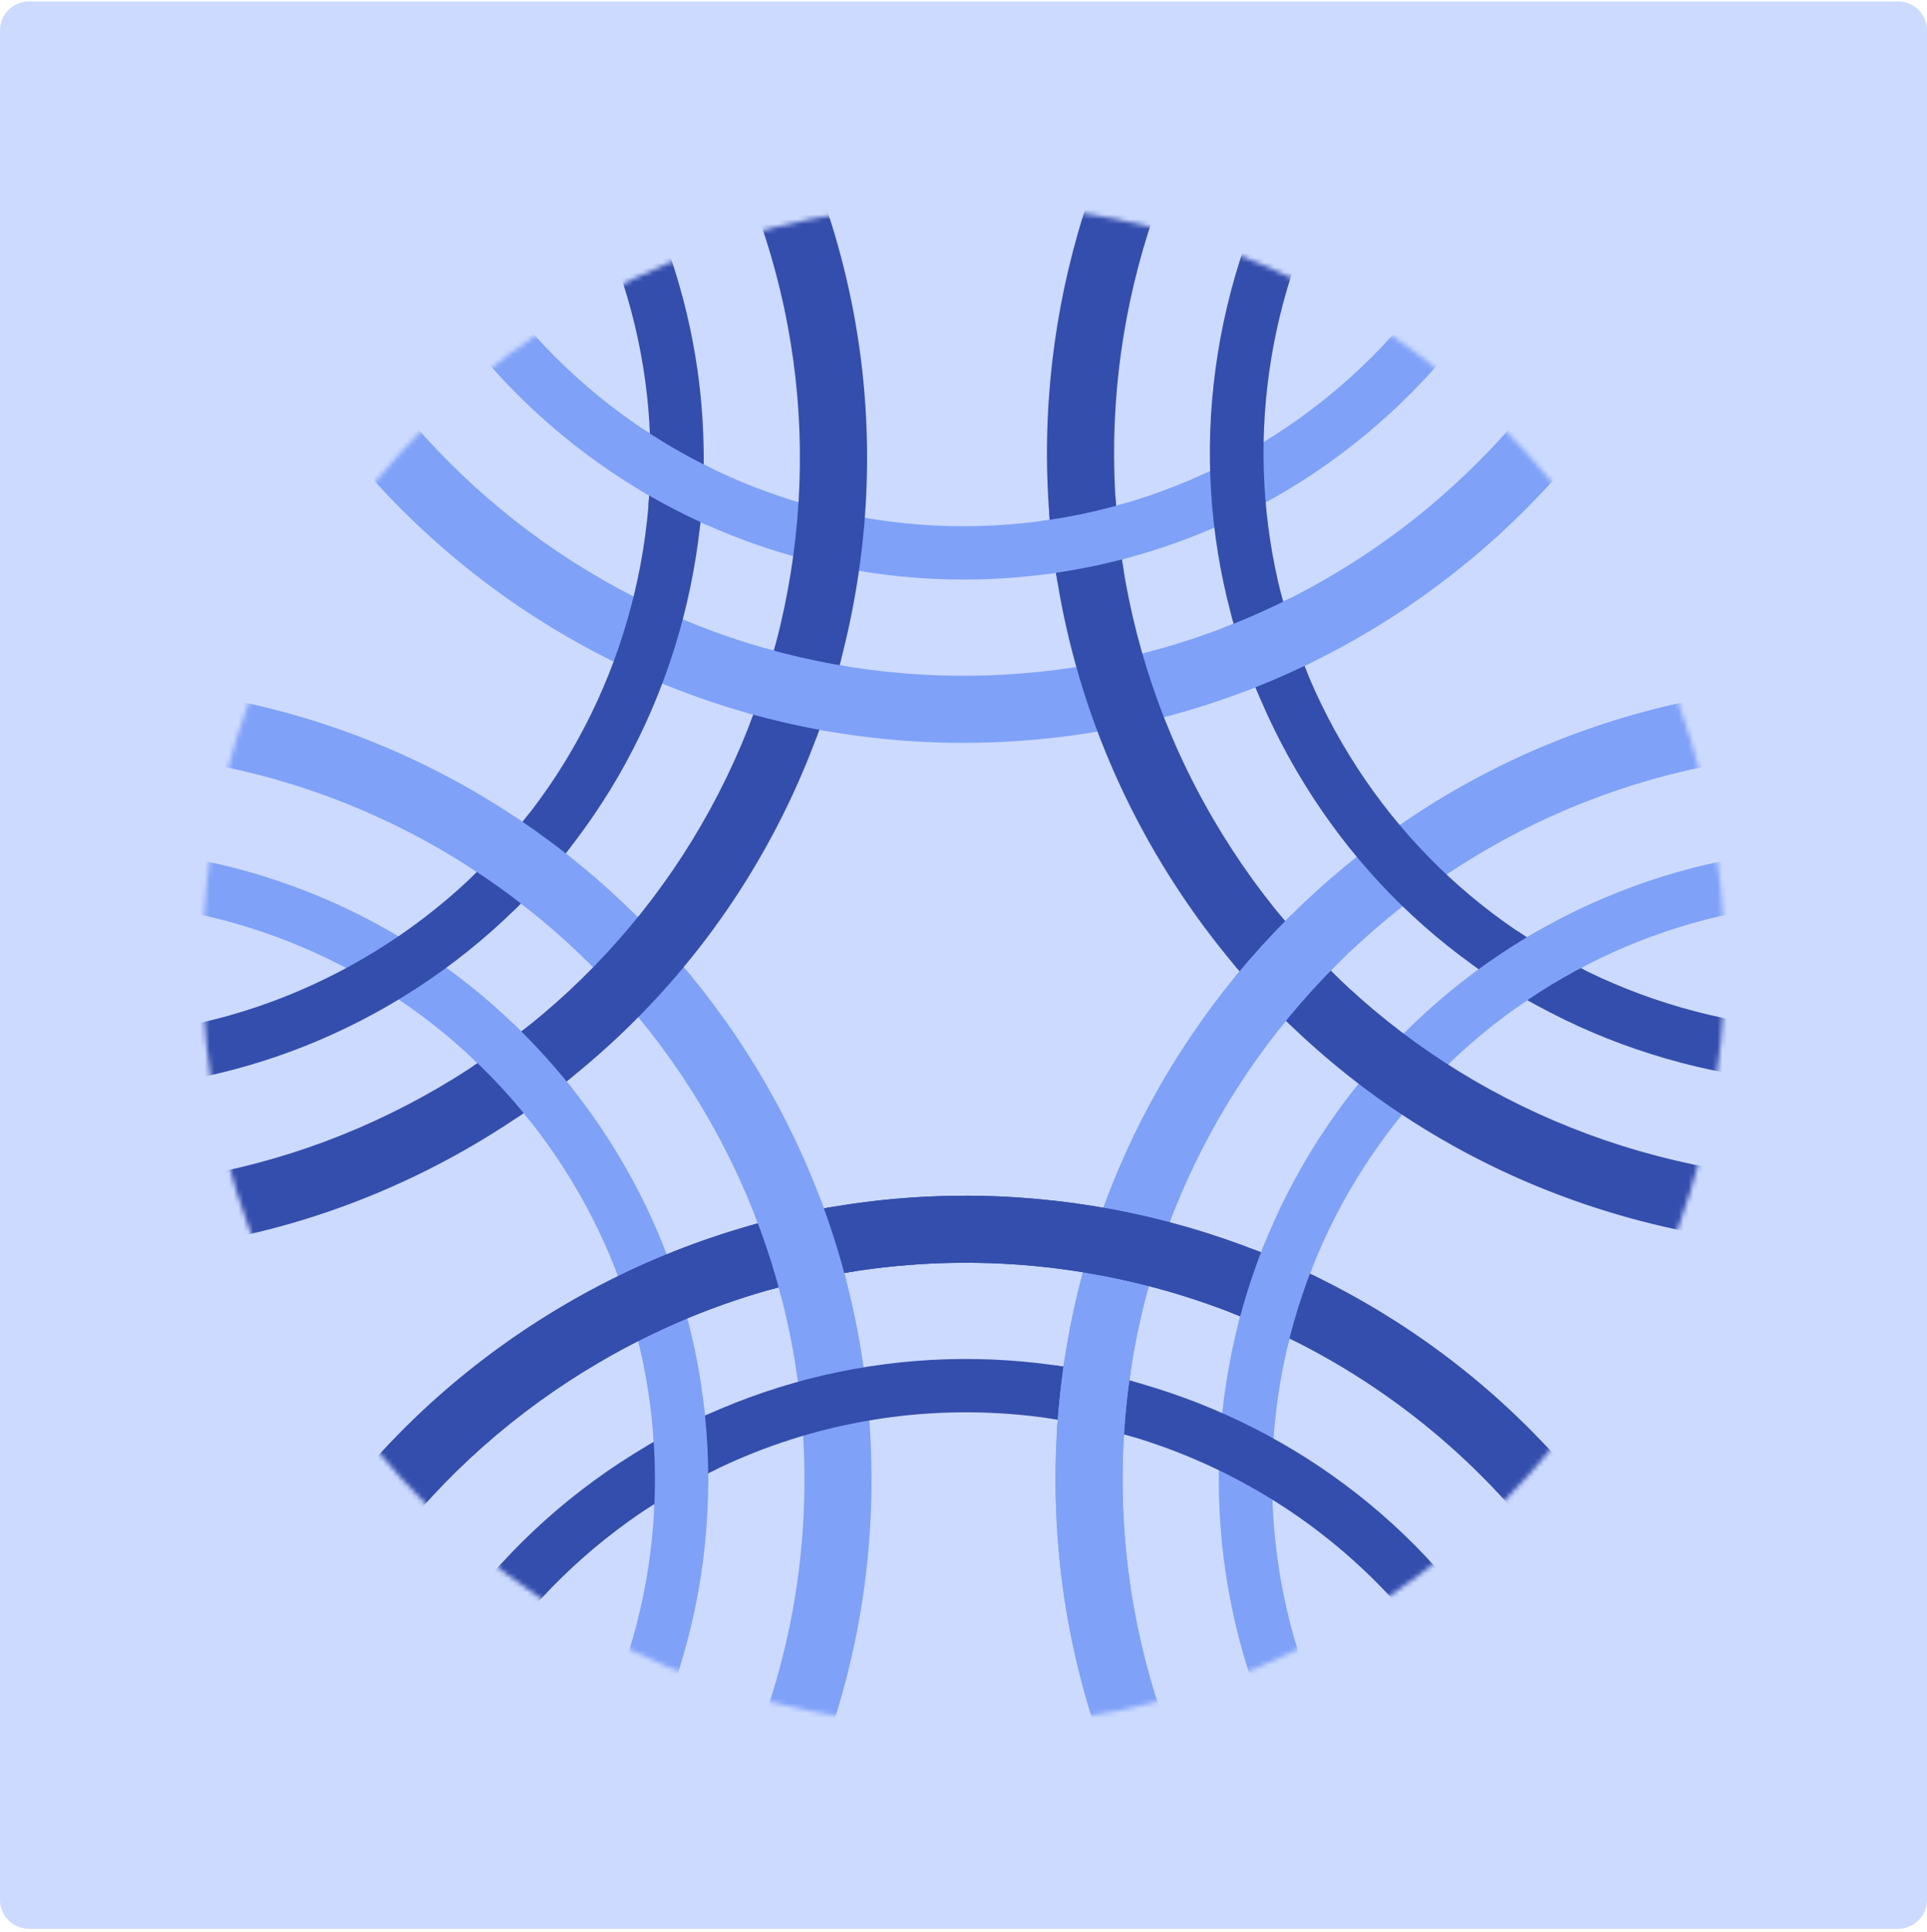 <svg width="400" height="401" viewBox="0 0 400 401" fill="none" xmlns="http://www.w3.org/2000/svg">
<g clip-path="url(#clip0_3807_44442)">
<g clip-path="url(#clip1_3807_44442)">
<path d="M0 6.296C0 2.982 2.686 0.296 6 0.296H394C397.314 0.296 400 2.982 400 6.296V394.296C400 397.61 397.314 400.296 394 400.296H6C2.686 400.296 0 397.61 0 394.296V6.296Z" fill="#CCDAFF"/>
<mask id="mask0_3807_44442" style="mask-type:luminance" maskUnits="userSpaceOnUse" x="41" y="42" width="318" height="317">
<path d="M200 358.296C287.262 358.296 358.001 287.557 358.001 200.296C358.001 113.035 287.262 42.296 200 42.296C112.739 42.296 41.999 113.035 41.999 200.296C41.999 287.557 112.739 358.296 200 358.296Z" fill="white"/>
</mask>
<g mask="url(#mask0_3807_44442)">
<path d="M200.009 120.276C127.74 120.276 68.936 61.481 68.936 -10.795C68.936 -83.072 127.732 -141.858 200.009 -141.858C272.285 -141.858 331.081 -83.063 331.081 -10.787C331.081 61.489 272.285 120.284 200.009 120.284V120.276ZM200.009 -130.8C133.836 -130.8 80.003 -76.968 80.003 -10.795C80.003 55.377 133.836 109.21 200.009 109.21C266.182 109.21 320.015 55.377 320.015 -10.795C320.015 -76.968 266.173 -130.8 200.009 -130.8Z" fill="#7FA1F8"/>
<path d="M200.008 154.174C109.046 154.174 35.046 80.174 35.046 -10.787C35.046 -101.749 109.046 -175.757 200.008 -175.757C290.97 -175.757 364.97 -101.757 364.97 -10.796C364.97 80.166 290.97 154.165 200.008 154.165V154.174ZM200.008 -161.835C116.724 -161.835 48.968 -94.08 48.968 -10.796C48.968 72.488 116.724 140.243 200.008 140.243C283.293 140.243 351.048 72.488 351.048 -10.796C351.048 -94.08 283.285 -161.835 200.008 -161.835Z" fill="#7FA1F8"/>
<path d="M15.945 472.031C-75.017 472.031 -149.018 398.031 -149.018 307.07C-149.018 216.108 -75.017 142.108 15.945 142.108C106.907 142.108 180.907 216.108 180.907 307.07C180.907 398.031 106.907 472.031 15.945 472.031ZM15.945 156.031C-67.34 156.031 -135.095 223.785 -135.095 307.07C-135.095 390.354 -67.34 458.108 15.945 458.108C99.229 458.108 166.985 390.354 166.985 307.07C166.985 223.785 99.229 156.031 15.945 156.031Z" fill="#7FA1F8"/>
<path d="M15.945 438.141C-56.323 438.141 -115.127 379.346 -115.127 307.069C-115.127 234.793 -56.331 175.998 15.945 175.998C88.222 175.998 147.017 234.793 147.017 307.069C147.017 379.346 88.222 438.141 15.945 438.141ZM15.945 187.064C-50.228 187.064 -104.061 240.897 -104.061 307.069C-104.061 373.242 -50.228 427.074 15.945 427.074C82.118 427.074 135.951 373.242 135.951 307.069C135.951 240.897 82.118 187.064 15.945 187.064Z" fill="#7FA1F8"/>
<path d="M384.067 472.031C293.105 472.031 219.104 398.031 219.104 307.07C219.104 216.108 293.105 142.108 384.067 142.108C475.029 142.108 549.029 216.108 549.029 307.07C549.029 398.031 475.029 472.031 384.067 472.031ZM384.067 156.031C300.782 156.031 233.027 223.785 233.027 307.07C233.027 390.354 300.782 458.108 384.067 458.108C467.351 458.108 535.107 390.354 535.107 307.07C535.107 223.785 467.351 156.031 384.067 156.031Z" fill="#7FA1F8"/>
<path d="M384.064 438.141C311.796 438.141 252.992 379.346 252.992 307.069C252.992 234.793 311.788 175.998 384.064 175.998C456.341 175.998 515.137 234.793 515.137 307.069C515.137 379.346 456.341 438.141 384.064 438.141ZM384.064 187.064C317.891 187.064 264.058 240.897 264.058 307.069C264.058 373.242 317.891 427.074 384.064 427.074C450.237 427.074 504.07 373.242 504.07 307.069C504.07 240.897 450.237 187.064 384.064 187.064Z" fill="#7FA1F8"/>
<path d="M384.067 472.031C293.105 472.031 219.104 398.031 219.104 307.07C219.104 216.108 293.105 142.108 384.067 142.108C475.029 142.108 549.029 216.108 549.029 307.07C549.029 398.031 475.029 472.031 384.067 472.031ZM384.067 156.031C300.782 156.031 233.027 223.785 233.027 307.07C233.027 390.354 300.782 458.108 384.067 458.108C467.351 458.108 535.107 390.354 535.107 307.07C535.107 223.785 467.351 156.031 384.067 156.031Z" fill="#7FA1F8"/>
<path d="M382.475 224.918C371.317 224.918 360.084 223.478 349.001 220.572C315.136 211.687 286.758 190.146 269.097 159.92C251.436 129.694 246.598 94.397 255.483 60.532C264.368 26.667 285.909 -1.711 316.135 -19.372C346.362 -37.033 381.659 -41.87 415.524 -32.986C449.389 -24.101 477.767 -2.56 495.428 27.666C513.089 57.892 517.927 93.189 509.043 127.054C500.158 160.919 478.616 189.297 448.39 206.958C428.056 218.84 405.424 224.918 382.475 224.918ZM382.059 -26.266C361.05 -26.266 340.333 -20.704 321.714 -9.821C264.584 23.561 245.266 97.203 278.648 154.341C294.819 182.019 320.807 201.737 351.807 209.872C382.808 218.007 415.133 213.577 442.803 197.407C470.481 181.236 490.199 155.249 498.334 124.248C506.47 93.239 502.04 60.923 485.869 33.254C469.698 5.575 443.71 -14.142 412.71 -22.278C402.568 -24.942 392.276 -26.258 382.059 -26.258V-26.266Z" fill="#344EAD"/>
<path d="M382.532 258.825C368.485 258.825 354.346 257.018 340.399 253.354C297.774 242.172 262.06 215.06 239.827 177.023C193.93 98.485 220.493 -2.743 299.023 -48.632C377.561 -94.529 478.79 -67.966 524.679 10.563C546.911 48.608 552.998 93.031 541.815 135.656C530.633 178.272 503.521 213.994 465.484 236.226C439.895 251.181 411.41 258.833 382.532 258.833V258.825ZM382.008 -57.308C355.57 -57.308 329.49 -50.305 306.059 -36.608C234.157 5.409 209.843 98.094 251.86 170.004C272.219 204.834 304.918 229.657 343.937 239.89C382.965 250.132 423.633 244.553 458.473 224.202C493.304 203.844 518.126 171.144 528.359 132.125C538.593 93.106 533.022 52.43 512.672 17.591C492.313 -17.24 459.613 -42.062 420.594 -52.295C407.829 -55.643 394.872 -57.3 382.016 -57.3L382.008 -57.308Z" fill="#344EAD"/>
<path d="M15.228 260.291C1.181 260.291 -12.958 258.484 -26.906 254.82C-69.53 243.638 -105.244 216.534 -127.477 178.489C-149.709 140.444 -155.796 96.021 -144.613 53.396C-133.43 10.772 -106.327 -24.942 -68.281 -47.174C-30.236 -69.406 14.187 -75.493 56.812 -64.311C99.437 -53.128 135.151 -26.024 157.383 12.021C179.616 50.066 185.703 94.489 174.52 137.113C163.337 179.73 136.225 215.452 98.188 237.684C72.6 252.639 44.114 260.291 15.236 260.291H15.228ZM14.695 -55.85C-11.751 -55.85 -37.822 -48.848 -61.262 -35.15C-96.093 -14.791 -120.915 17.908 -131.149 56.927C-141.382 95.946 -135.812 136.622 -115.461 171.461C-95.102 206.292 -62.403 231.114 -23.383 241.348C15.644 251.581 56.312 246.011 91.152 225.66C125.983 205.301 150.805 172.602 161.039 133.583C171.272 94.564 165.702 53.888 145.351 19.049C124.992 -15.782 92.293 -40.604 53.273 -50.838C40.5 -54.185 27.552 -55.842 14.695 -55.842V-55.85Z" fill="#344EAD"/>
<path d="M15.171 226.301C-29.927 226.301 -73.868 203.053 -98.215 161.386C-115.876 131.16 -120.714 95.863 -111.829 61.998C-102.945 28.133 -81.403 -0.245 -51.177 -17.906C-20.951 -35.567 14.347 -40.405 48.212 -31.52C82.077 -22.635 110.455 -1.094 128.116 29.132C145.777 59.358 150.615 94.655 141.73 128.52C132.845 162.385 111.304 190.763 81.078 208.424C60.344 220.539 37.612 226.301 15.171 226.301ZM14.755 -24.8C-6.254 -24.8 -26.971 -19.238 -45.59 -8.355C-73.268 7.816 -92.986 33.803 -101.121 64.804C-109.257 95.813 -104.827 128.129 -88.656 155.799C-55.274 212.928 18.368 232.246 75.507 198.864C103.185 182.694 122.903 156.706 131.038 125.706C139.174 94.697 134.744 62.381 118.573 34.711C102.403 7.033 76.415 -12.685 45.414 -20.82C35.272 -23.485 24.98 -24.8 14.763 -24.8H14.755Z" fill="#344EAD"/>
<path d="M200.96 578.114C186.912 578.114 172.773 576.307 158.826 572.643C116.201 561.461 80.487 534.349 58.255 496.312C36.022 458.267 29.935 413.844 41.118 371.228C52.301 328.603 79.413 292.89 117.45 270.657C195.98 224.76 297.217 251.323 343.106 329.852C365.339 367.897 371.426 412.32 360.243 454.945C349.06 497.57 321.956 533.283 283.911 555.515C258.315 570.47 229.837 578.122 200.96 578.122V578.114ZM200.435 262.072C174.572 262.072 148.376 268.709 124.486 282.673C89.655 303.032 64.833 335.731 54.599 374.75C44.366 413.777 49.936 454.445 70.287 489.284C90.646 524.115 123.345 548.937 162.365 559.171C201.384 569.404 242.061 563.834 276.9 543.483C311.731 523.124 336.553 490.425 346.787 451.406C357.02 412.387 351.45 371.711 331.099 336.872C303.046 288.86 252.403 262.072 200.443 262.072H200.435Z" fill="#344EAD"/>
<path d="M200.9 544.208C189.734 544.208 178.509 542.767 167.426 539.861C133.561 530.977 105.183 509.435 87.522 479.209C51.059 416.809 72.159 336.381 134.56 299.918C196.953 263.455 277.39 284.555 313.853 346.956C331.514 377.182 336.352 412.479 327.467 446.344C318.583 480.208 297.041 508.586 266.815 526.247C246.481 538.129 223.849 544.208 200.9 544.208ZM200.484 293.106C179.933 293.106 159.125 298.377 140.139 309.477C112.461 325.647 92.743 351.635 84.608 382.636C76.473 413.644 80.903 445.961 97.073 473.63C113.244 501.308 139.232 521.026 170.232 529.161C201.241 537.297 233.558 532.867 261.228 516.696C288.906 500.526 308.624 474.538 316.759 443.537C324.894 412.529 320.465 380.213 304.294 352.543C282.003 314.398 241.768 293.106 200.484 293.106Z" fill="#344EAD"/>
<path d="M200.96 578.114C186.912 578.114 172.773 576.307 158.826 572.643C116.201 561.461 80.487 534.349 58.255 496.312C36.022 458.267 29.935 413.844 41.118 371.228C52.301 328.603 79.413 292.89 117.45 270.657C195.98 224.76 297.217 251.323 343.106 329.852C365.339 367.897 371.426 412.32 360.243 454.945C349.06 497.57 321.956 533.283 283.911 555.515C258.315 570.47 229.837 578.122 200.96 578.122V578.114ZM200.435 262.072C174.572 262.072 148.376 268.709 124.486 282.673C89.655 303.032 64.833 335.731 54.599 374.75C44.366 413.777 49.936 454.445 70.287 489.284C90.646 524.115 123.345 548.937 162.365 559.171C201.384 569.404 242.061 563.834 276.9 543.483C311.731 523.124 336.553 490.425 346.787 451.406C357.02 412.387 351.45 371.711 331.099 336.872C303.046 288.86 252.403 262.072 200.443 262.072H200.435Z" fill="#344EAD"/>
<mask id="mask1_3807_44442" style="mask-type:luminance" maskUnits="userSpaceOnUse" x="155" y="248" width="23" height="22">
<path d="M172.996 250.09L170.64 248.741C166.176 249.557 161.505 250.623 156.751 251.914L155.335 254.695C156.909 258.875 158.333 263.263 159.565 267.743L162.146 269.217C166.485 268.051 171.006 267.068 175.586 266.294L177.268 263.671C175.985 258.916 174.553 254.353 173.004 250.098L172.996 250.09Z" fill="white"/>
</mask>
<g mask="url(#mask1_3807_44442)">
<path d="M15.228 260.29C1.181 260.29 -12.958 258.483 -26.906 254.819C-69.53 243.637 -105.244 216.533 -127.477 178.488C-149.709 140.443 -155.796 96.02 -144.613 53.395C-133.43 10.771 -106.327 -24.943 -68.281 -47.175C-30.236 -69.407 14.187 -75.494 56.812 -64.311C99.437 -53.129 135.151 -26.025 157.383 12.02C179.616 50.065 185.703 94.488 174.52 137.113C163.337 179.729 136.225 215.451 98.188 237.683C72.6 252.638 44.114 260.29 15.236 260.29H15.228ZM14.695 -55.852C-11.751 -55.852 -37.822 -48.849 -61.262 -35.151C-96.093 -14.792 -120.915 17.907 -131.149 56.926C-141.382 95.945 -135.812 136.621 -115.461 171.46C-95.102 206.291 -62.403 231.113 -23.383 241.347C15.644 251.58 56.312 246.01 91.152 225.659C125.983 205.3 150.805 172.601 161.039 133.582C171.272 94.563 165.702 53.887 145.351 19.048C124.992 -15.783 92.293 -40.605 53.273 -50.839C40.5 -54.186 27.552 -55.843 14.695 -55.843V-55.852Z" fill="#344EAD"/>
<path d="M200.959 578.114C186.911 578.114 172.772 576.307 158.825 572.643C116.2 561.461 80.486 534.349 58.254 496.312C36.021 458.267 29.934 413.844 41.117 371.228C52.3 328.603 79.412 292.89 117.449 270.657C195.979 224.76 297.216 251.323 343.105 329.852C365.338 367.897 371.425 412.32 360.242 454.945C349.059 497.57 321.955 533.283 283.91 555.515C258.314 570.47 229.836 578.122 200.959 578.122V578.114ZM200.434 262.072C174.571 262.072 148.375 268.709 124.485 282.673C89.654 303.032 64.832 335.731 54.598 374.75C44.365 413.777 49.935 454.445 70.286 489.284C90.645 524.115 123.344 548.937 162.364 559.171C201.383 569.404 242.06 563.834 276.899 543.483C311.73 523.124 336.552 490.425 346.786 451.406C357.02 412.387 351.449 371.711 331.098 336.872C303.045 288.86 252.402 262.072 200.442 262.072H200.434Z" fill="#344EAD"/>
<path d="M200.901 544.208C189.735 544.208 178.51 542.767 167.427 539.861C133.562 530.977 105.184 509.435 87.523 479.209C51.06 416.809 72.16 336.381 134.561 299.918C196.954 263.455 277.391 284.555 313.854 346.956C331.515 377.182 336.353 412.479 327.468 446.344C318.584 480.208 297.042 508.586 266.816 526.247C246.482 538.129 223.85 544.208 200.901 544.208ZM200.485 293.106C179.934 293.106 159.125 298.377 140.14 309.477C112.462 325.647 92.744 351.635 84.609 382.636C76.474 413.644 80.903 445.961 97.074 473.63C113.245 501.308 139.233 521.026 170.233 529.161C201.242 537.297 233.559 532.867 261.229 516.696C288.907 500.526 308.625 474.538 316.76 443.537C324.895 412.529 320.466 380.213 304.295 352.543C282.004 314.398 241.769 293.106 200.485 293.106Z" fill="#344EAD"/>
<path d="M200.959 578.114C186.911 578.114 172.772 576.307 158.825 572.643C116.2 561.461 80.486 534.349 58.254 496.312C36.021 458.267 29.934 413.844 41.117 371.228C52.3 328.603 79.412 292.89 117.449 270.657C195.979 224.76 297.216 251.323 343.105 329.852C365.338 367.897 371.425 412.32 360.242 454.945C349.059 497.57 321.955 533.283 283.91 555.515C258.314 570.47 229.836 578.122 200.959 578.122V578.114ZM200.434 262.072C174.571 262.072 148.375 268.709 124.485 282.673C89.654 303.032 64.832 335.731 54.598 374.75C44.365 413.777 49.935 454.445 70.286 489.284C90.645 524.115 123.344 548.937 162.364 559.171C201.383 569.404 242.06 563.834 276.899 543.483C311.73 523.124 336.552 490.425 346.786 451.406C357.02 412.387 351.449 371.711 331.098 336.872C303.045 288.86 252.402 262.072 200.442 262.072H200.434Z" fill="#344EAD"/>
<path d="M15.945 472.033C-75.017 472.033 -149.018 398.033 -149.018 307.072C-149.018 216.11 -75.017 142.11 15.945 142.11C106.907 142.11 180.907 216.11 180.907 307.072C180.907 398.033 106.907 472.033 15.945 472.033ZM15.945 156.033C-67.34 156.033 -135.095 223.787 -135.095 307.072C-135.095 390.356 -67.34 458.11 15.945 458.11C99.229 458.11 166.985 390.356 166.985 307.072C166.985 223.787 99.229 156.033 15.945 156.033Z" fill="#7FA1F8"/>
</g>
<mask id="mask2_3807_44442" style="mask-type:luminance" maskUnits="userSpaceOnUse" x="217" y="281" width="20" height="19">
<path d="M235.006 284.479C230.485 283.272 225.814 282.289 221.117 281.557L218.702 283.339C218.195 286.861 217.811 290.508 217.512 294.48L219.277 296.72C223.74 297.436 228.278 298.443 232.766 299.717L235.439 297.819C235.656 294.238 236.031 290.533 236.538 286.811L234.99 284.488L235.006 284.479Z" fill="white"/>
</mask>
<g mask="url(#mask2_3807_44442)">
<path d="M200.959 578.113C186.911 578.113 172.772 576.306 158.825 572.642C116.2 561.46 80.486 534.348 58.254 496.311C36.021 458.266 29.934 413.843 41.117 371.227C52.3 328.602 79.412 292.889 117.449 270.656C195.979 224.759 297.216 251.322 343.105 329.851C365.338 367.896 371.425 412.319 360.242 454.944C349.059 497.569 321.955 533.282 283.91 555.514C258.314 570.469 229.836 578.121 200.959 578.121V578.113ZM200.434 262.072C174.571 262.072 148.375 268.708 124.485 282.672C89.654 303.031 64.832 335.73 54.598 374.749C44.365 413.777 49.935 454.444 70.286 489.283C90.645 524.114 123.344 548.936 162.364 559.17C201.383 569.403 242.06 563.833 276.899 543.482C311.73 523.123 336.552 490.424 346.786 451.405C357.02 412.386 351.449 371.71 331.098 336.871C303.045 288.859 252.402 262.072 200.442 262.072H200.434Z" fill="#344EAD"/>
<path d="M200.901 544.207C189.735 544.207 178.51 542.766 167.427 539.86C133.562 530.976 105.184 509.434 87.523 479.208C51.06 416.808 72.16 336.38 134.561 299.917C196.954 263.454 277.391 284.554 313.854 346.955C331.515 377.181 336.353 412.478 327.468 446.343C318.584 480.207 297.042 508.585 266.816 526.246C246.482 538.128 223.85 544.207 200.901 544.207ZM200.485 293.105C179.934 293.105 159.125 298.376 140.14 309.476C112.462 325.646 92.744 351.634 84.609 382.635C76.474 413.643 80.903 445.96 97.074 473.629C113.245 501.307 139.233 521.025 170.233 529.16C201.242 537.296 233.559 532.866 261.229 516.695C288.907 500.525 308.625 474.537 316.76 443.536C324.895 412.528 320.466 380.212 304.295 352.542C282.004 314.397 241.769 293.105 200.485 293.105Z" fill="#344EAD"/>
<path d="M200.959 578.113C186.911 578.113 172.772 576.306 158.825 572.642C116.2 561.46 80.486 534.348 58.254 496.311C36.021 458.266 29.934 413.843 41.117 371.227C52.3 328.602 79.412 292.889 117.449 270.656C195.979 224.759 297.216 251.322 343.105 329.851C365.338 367.896 371.425 412.319 360.242 454.944C349.059 497.569 321.955 533.282 283.91 555.514C258.314 570.469 229.836 578.121 200.959 578.121V578.113ZM200.434 262.072C174.571 262.072 148.375 268.708 124.485 282.672C89.654 303.031 64.832 335.73 54.598 374.749C44.365 413.777 49.935 454.444 70.286 489.283C90.645 524.114 123.344 548.936 162.364 559.17C201.383 569.403 242.06 563.833 276.899 543.482C311.73 523.123 336.552 490.424 346.786 451.405C357.02 412.386 351.449 371.71 331.098 336.871C303.045 288.859 252.402 262.072 200.442 262.072H200.434Z" fill="#344EAD"/>
<path d="M384.067 472.032C293.105 472.032 219.104 398.032 219.104 307.071C219.104 216.109 293.105 142.109 384.067 142.109C475.029 142.109 549.029 216.109 549.029 307.071C549.029 398.032 475.029 472.032 384.067 472.032ZM384.067 156.032C300.782 156.032 233.027 223.786 233.027 307.071C233.027 390.355 300.782 458.109 384.067 458.109C467.351 458.109 535.107 390.355 535.107 307.071C535.107 223.786 467.351 156.032 384.067 156.032Z" fill="#7FA1F8"/>
<path d="M384.067 472.032C293.105 472.032 219.104 398.032 219.104 307.071C219.104 216.109 293.105 142.109 384.067 142.109C475.029 142.109 549.029 216.109 549.029 307.071C549.029 398.032 475.029 472.032 384.067 472.032ZM384.067 156.032C300.782 156.032 233.027 223.786 233.027 307.071C233.027 390.355 300.782 458.109 384.067 458.109C467.351 458.109 535.107 390.355 535.107 307.071C535.107 223.786 467.351 156.032 384.067 156.032Z" fill="#7FA1F8"/>
</g>
<mask id="mask3_3807_44442" style="mask-type:luminance" maskUnits="userSpaceOnUse" x="255" y="258" width="19" height="22">
<path d="M272.844 262.464C269.788 261.006 266.424 259.549 262.56 258.009L259.813 259.208C258.089 263.654 256.615 268.176 255.416 272.639L256.665 275.137C259.962 276.469 263.36 277.993 266.749 279.675L269.721 278.301C270.821 273.913 272.228 269.483 273.901 265.12L272.844 262.464Z" fill="white"/>
</mask>
<g mask="url(#mask3_3807_44442)">
<path d="M382.533 258.824C368.486 258.824 354.347 257.017 340.399 253.353C297.775 242.171 262.061 215.059 239.828 177.022C193.931 98.484 220.494 -2.744 299.024 -48.633C377.562 -94.53 478.791 -67.967 524.68 10.562C546.912 48.607 552.999 93.03 541.816 135.655C530.634 178.271 503.522 213.993 465.485 236.225C439.896 251.18 411.41 258.832 382.533 258.832V258.824ZM382.009 -57.309C355.571 -57.309 329.491 -50.306 306.06 -36.609C234.158 5.408 209.844 98.093 251.861 170.003C272.22 204.833 304.919 229.656 343.938 239.889C382.966 250.131 423.634 244.552 458.474 224.202C493.305 203.843 518.127 171.143 528.36 132.124C538.594 93.105 533.023 52.429 512.673 17.59C492.314 -17.241 459.614 -42.063 420.595 -52.296C407.83 -55.644 394.873 -57.301 382.017 -57.301L382.009 -57.309Z" fill="#344EAD"/>
<path d="M200.96 578.114C186.912 578.114 172.773 576.307 158.826 572.643C116.201 561.461 80.487 534.349 58.255 496.312C36.022 458.267 29.935 413.844 41.118 371.228C52.301 328.603 79.413 292.89 117.45 270.657C195.98 224.76 297.217 251.323 343.106 329.852C365.339 367.897 371.426 412.32 360.243 454.945C349.06 497.57 321.956 533.283 283.911 555.515C258.315 570.47 229.837 578.122 200.96 578.122V578.114ZM200.435 262.072C174.572 262.072 148.376 268.709 124.486 282.673C89.655 303.032 64.833 335.731 54.599 374.75C44.366 413.777 49.936 454.445 70.287 489.284C90.646 524.115 123.345 548.937 162.365 559.171C201.384 569.404 242.061 563.834 276.9 543.483C311.731 523.124 336.553 490.425 346.787 451.406C357.02 412.387 351.45 371.711 331.099 336.872C303.046 288.86 252.403 262.072 200.443 262.072H200.435Z" fill="#344EAD"/>
<path d="M200.902 544.208C189.736 544.208 178.511 542.767 167.428 539.861C133.563 530.977 105.185 509.435 87.524 479.209C51.061 416.809 72.161 336.381 134.562 299.918C196.955 263.455 277.392 284.555 313.855 346.956C331.516 377.182 336.354 412.479 327.469 446.344C318.585 480.208 297.043 508.586 266.817 526.247C246.483 538.129 223.851 544.208 200.902 544.208ZM200.486 293.106C179.935 293.106 159.126 298.377 140.141 309.477C112.463 325.647 92.745 351.635 84.61 382.636C76.475 413.644 80.904 445.961 97.075 473.63C113.246 501.308 139.234 521.026 170.234 529.161C201.243 537.297 233.56 532.867 261.23 516.696C288.908 500.526 308.626 474.538 316.761 443.537C324.896 412.529 320.467 380.213 304.296 352.543C282.005 314.398 241.77 293.106 200.486 293.106Z" fill="#344EAD"/>
<path d="M200.96 578.114C186.912 578.114 172.773 576.307 158.826 572.643C116.201 561.461 80.487 534.349 58.255 496.312C36.022 458.267 29.935 413.844 41.118 371.228C52.301 328.603 79.413 292.89 117.45 270.657C195.98 224.76 297.217 251.323 343.106 329.852C365.339 367.897 371.426 412.32 360.243 454.945C349.06 497.57 321.956 533.283 283.911 555.515C258.315 570.47 229.837 578.122 200.96 578.122V578.114ZM200.435 262.072C174.572 262.072 148.376 268.709 124.486 282.673C89.655 303.032 64.833 335.731 54.599 374.75C44.366 413.777 49.936 454.445 70.287 489.284C90.646 524.115 123.345 548.937 162.365 559.171C201.384 569.404 242.061 563.834 276.9 543.483C311.731 523.124 336.553 490.425 346.787 451.406C357.02 412.387 351.45 371.711 331.099 336.872C303.046 288.86 252.403 262.072 200.443 262.072H200.435Z" fill="#344EAD"/>
<path d="M384.067 472.031C293.105 472.031 219.104 398.031 219.104 307.07C219.104 216.108 293.105 142.108 384.067 142.108C475.029 142.108 549.029 216.108 549.029 307.07C549.029 398.031 475.029 472.031 384.067 472.031ZM384.067 156.031C300.782 156.031 233.027 223.785 233.027 307.07C233.027 390.354 300.782 458.108 384.067 458.108C467.351 458.108 535.107 390.354 535.107 307.07C535.107 223.785 467.351 156.031 384.067 156.031Z" fill="#7FA1F8"/>
<path d="M384.064 438.141C311.796 438.141 252.992 379.346 252.992 307.069C252.992 234.793 311.788 175.998 384.064 175.998C456.341 175.998 515.137 234.793 515.137 307.069C515.137 379.346 456.341 438.141 384.064 438.141ZM384.064 187.064C317.891 187.064 264.058 240.897 264.058 307.069C264.058 373.242 317.891 427.074 384.064 427.074C450.237 427.074 504.07 373.242 504.07 307.069C504.07 240.897 450.237 187.064 384.064 187.064Z" fill="#7FA1F8"/>
<path d="M384.067 472.031C293.105 472.031 219.104 398.031 219.104 307.07C219.104 216.108 293.105 142.108 384.067 142.108C475.029 142.108 549.029 216.108 549.029 307.07C549.029 398.031 475.029 472.031 384.067 472.031ZM384.067 156.031C300.782 156.031 233.027 223.785 233.027 307.07C233.027 390.354 300.782 458.108 384.067 458.108C467.351 458.108 535.107 390.354 535.107 307.07C535.107 223.785 467.351 156.031 384.067 156.031Z" fill="#7FA1F8"/>
</g>
<mask id="mask4_3807_44442" style="mask-type:luminance" maskUnits="userSpaceOnUse" x="305" y="192" width="25" height="18">
<path d="M329.108 199.047C325.394 197.182 321.697 195.067 318.125 192.76L315.901 192.719C312.487 194.759 309.073 197.024 305.751 199.455L305.784 202.886C309.032 205.159 312.487 207.341 316.051 209.381L318.274 209.297C321.647 207.016 325.311 204.834 329.149 202.802L329.108 199.055V199.047Z" fill="white"/>
</mask>
<g mask="url(#mask4_3807_44442)">
<path d="M382.475 224.918C371.317 224.918 360.084 223.478 349.001 220.572C315.136 211.687 286.758 190.146 269.097 159.92C251.436 129.694 246.598 94.397 255.483 60.532C264.368 26.667 285.909 -1.711 316.135 -19.372C346.362 -37.033 381.659 -41.87 415.524 -32.986C449.389 -24.101 477.767 -2.56 495.428 27.666C513.089 57.892 517.927 93.189 509.043 127.054C500.158 160.919 478.616 189.297 448.39 206.958C428.056 218.84 405.424 224.918 382.475 224.918ZM382.059 -26.266C361.05 -26.266 340.333 -20.704 321.714 -9.821C264.584 23.561 245.266 97.203 278.648 154.341C294.819 182.019 320.807 201.737 351.807 209.872C382.808 218.007 415.133 213.577 442.803 197.407C470.481 181.236 490.199 155.249 498.334 124.248C506.47 93.239 502.04 60.923 485.869 33.254C469.698 5.575 443.71 -14.142 412.71 -22.278C402.568 -24.942 392.276 -26.258 382.059 -26.258V-26.266Z" fill="#344EAD"/>
<path d="M382.532 258.825C368.485 258.825 354.346 257.018 340.399 253.354C297.774 242.172 262.06 215.06 239.827 177.023C193.93 98.485 220.493 -2.743 299.023 -48.632C377.561 -94.529 478.79 -67.966 524.679 10.563C546.911 48.608 552.998 93.031 541.815 135.656C530.633 178.272 503.521 213.994 465.484 236.226C439.895 251.181 411.41 258.833 382.532 258.833V258.825ZM382.008 -57.308C355.57 -57.308 329.49 -50.305 306.059 -36.608C234.157 5.409 209.843 98.094 251.86 170.004C272.219 204.834 304.918 229.657 343.937 239.89C382.965 250.132 423.633 244.553 458.473 224.202C493.304 203.844 518.126 171.144 528.359 132.125C538.593 93.106 533.022 52.43 512.672 17.591C492.313 -17.24 459.613 -42.062 420.594 -52.295C407.829 -55.643 394.872 -57.3 382.016 -57.3L382.008 -57.308Z" fill="#344EAD"/>
<path d="M384.066 472.033C293.104 472.033 219.104 398.033 219.104 307.072C219.104 216.11 293.104 142.11 384.066 142.11C475.028 142.11 549.028 216.11 549.028 307.072C549.028 398.033 475.028 472.033 384.066 472.033ZM384.066 156.033C300.781 156.033 233.026 223.787 233.026 307.072C233.026 390.356 300.781 458.11 384.066 458.11C467.35 458.11 535.106 390.356 535.106 307.072C535.106 223.787 467.35 156.033 384.066 156.033Z" fill="#7FA1F8"/>
<path d="M384.063 438.143C311.795 438.143 252.991 379.347 252.991 307.071C252.991 234.795 311.787 176 384.063 176C456.34 176 515.136 234.795 515.136 307.071C515.136 379.347 456.34 438.143 384.063 438.143ZM384.063 187.066C317.89 187.066 264.058 240.899 264.058 307.071C264.058 373.244 317.89 427.076 384.063 427.076C450.236 427.076 504.069 373.244 504.069 307.071C504.069 240.899 450.236 187.066 384.063 187.066Z" fill="#7FA1F8"/>
<path d="M384.066 472.033C293.104 472.033 219.104 398.033 219.104 307.072C219.104 216.11 293.104 142.11 384.066 142.11C475.028 142.11 549.028 216.11 549.028 307.072C549.028 398.033 475.028 472.033 384.066 472.033ZM384.066 156.033C300.781 156.033 233.026 223.787 233.026 307.072C233.026 390.356 300.781 458.11 384.066 458.11C467.35 458.11 535.106 390.356 535.106 307.072C535.106 223.787 467.35 156.033 384.066 156.033Z" fill="#7FA1F8"/>
</g>
<mask id="mask5_3807_44442" style="mask-type:luminance" maskUnits="userSpaceOnUse" x="255" y="189" width="23" height="25">
<path d="M277.74 199.921C274.517 196.74 271.386 193.335 268.422 189.812L265.308 189.688C261.977 193.06 258.755 196.599 255.74 200.221L255.757 202.944C258.796 206.483 262.069 209.98 265.483 213.319L268.588 213.144C271.428 209.655 274.517 206.208 277.756 202.902L277.731 199.929L277.74 199.921Z" fill="white"/>
</mask>
<g mask="url(#mask5_3807_44442)">
<path d="M382.474 224.918C371.316 224.918 360.083 223.478 349 220.572C315.135 211.687 286.758 190.146 269.096 159.92C251.435 129.694 246.597 94.397 255.482 60.532C264.367 26.667 285.908 -1.711 316.134 -19.372C346.361 -37.033 381.658 -41.87 415.523 -32.986C449.388 -24.101 477.766 -2.56 495.427 27.666C513.088 57.892 517.926 93.189 509.042 127.054C500.157 160.919 478.615 189.297 448.389 206.958C428.055 218.84 405.423 224.918 382.474 224.918ZM382.058 -26.266C361.049 -26.266 340.332 -20.704 321.713 -9.821C264.583 23.561 245.265 97.203 278.647 154.341C294.818 182.019 320.806 201.737 351.806 209.872C382.807 218.007 415.132 213.577 442.802 197.407C470.48 181.236 490.198 155.249 498.333 124.248C506.469 93.239 502.039 60.923 485.868 33.254C469.697 5.575 443.709 -14.142 412.709 -22.278C402.567 -24.942 392.275 -26.258 382.058 -26.258V-26.266Z" fill="#344EAD"/>
<path d="M382.532 258.825C368.485 258.825 354.346 257.018 340.399 253.354C297.774 242.172 262.06 215.06 239.827 177.023C193.93 98.485 220.493 -2.743 299.023 -48.632C377.561 -94.529 478.79 -67.966 524.679 10.563C546.911 48.608 552.998 93.031 541.815 135.656C530.633 178.272 503.521 213.994 465.484 236.226C439.895 251.181 411.41 258.833 382.532 258.833V258.825ZM382.008 -57.308C355.57 -57.308 329.49 -50.305 306.059 -36.608C234.157 5.409 209.843 98.094 251.86 170.004C272.219 204.834 304.918 229.657 343.937 239.89C382.965 250.132 423.633 244.553 458.473 224.202C493.304 203.844 518.126 171.144 528.359 132.125C538.593 93.106 533.022 52.43 512.672 17.591C492.313 -17.24 459.613 -42.062 420.594 -52.295C407.829 -55.643 394.872 -57.3 382.016 -57.3L382.008 -57.308Z" fill="#344EAD"/>
<path d="M384.067 472.032C293.105 472.032 219.104 398.032 219.104 307.071C219.104 216.109 293.105 142.109 384.067 142.109C475.029 142.109 549.029 216.109 549.029 307.071C549.029 398.032 475.029 472.032 384.067 472.032ZM384.067 156.032C300.782 156.032 233.027 223.786 233.027 307.071C233.027 390.355 300.782 458.109 384.067 458.109C467.351 458.109 535.107 390.355 535.107 307.071C535.107 223.786 467.351 156.032 384.067 156.032Z" fill="#7FA1F8"/>
<path d="M384.064 438.142C311.796 438.142 252.992 379.346 252.992 307.07C252.992 234.794 311.788 175.999 384.064 175.999C456.341 175.999 515.137 234.794 515.137 307.07C515.137 379.346 456.341 438.142 384.064 438.142ZM384.064 187.065C317.891 187.065 264.058 240.898 264.058 307.07C264.058 373.243 317.891 427.075 384.064 427.075C450.237 427.075 504.07 373.243 504.07 307.07C504.07 240.898 450.237 187.065 384.064 187.065Z" fill="#7FA1F8"/>
<path d="M384.067 472.032C293.105 472.032 219.104 398.032 219.104 307.071C219.104 216.109 293.105 142.109 384.067 142.109C475.029 142.109 549.029 216.109 549.029 307.071C549.029 398.032 475.029 472.032 384.067 472.032ZM384.067 156.032C300.782 156.032 233.027 223.786 233.027 307.071C233.027 390.355 300.782 458.109 384.067 458.109C467.351 458.109 535.107 390.355 535.107 307.071C535.107 223.786 467.351 156.032 384.067 156.032Z" fill="#7FA1F8"/>
</g>
<mask id="mask6_3807_44442" style="mask-type:luminance" maskUnits="userSpaceOnUse" x="254" y="122" width="19" height="23">
<path d="M268.398 124.306L265.434 122.957C262.253 124.522 258.939 125.988 255.3 127.445L254.06 129.976C255.367 134.59 256.907 139.094 258.639 143.374L261.371 144.548C265.184 143.033 268.557 141.576 271.679 140.085L272.728 137.404C271.08 133.257 269.622 128.852 268.398 124.298V124.306Z" fill="white"/>
</mask>
<g mask="url(#mask6_3807_44442)">
<path d="M382.475 224.916C371.317 224.916 360.084 223.475 349.001 220.569C315.136 211.684 286.758 190.143 269.097 159.917C251.436 129.691 246.598 94.394 255.483 60.529C264.368 26.664 285.909 -1.713 316.135 -19.375C346.362 -37.035 381.659 -41.873 415.524 -32.989C449.389 -24.104 477.767 -2.563 495.428 27.663C513.089 57.889 517.927 93.186 509.043 127.051C500.158 160.916 478.616 189.294 448.39 206.955C428.056 218.837 405.424 224.916 382.475 224.916ZM382.059 -26.269C361.05 -26.269 340.333 -20.707 321.714 -9.824C264.584 23.558 245.266 97.2 278.648 154.338C294.819 182.016 320.807 201.734 351.807 209.869C382.808 218.004 415.133 213.575 442.803 197.404C470.481 181.233 490.199 155.246 498.334 124.245C506.47 93.236 502.04 60.92 485.869 33.251C469.698 5.572 443.71 -14.145 412.71 -22.28C402.568 -24.945 392.276 -26.261 382.059 -26.261V-26.269Z" fill="#344EAD"/>
<path d="M382.533 258.822C368.486 258.822 354.347 257.015 340.399 253.352C297.775 242.169 262.061 215.057 239.828 177.02C193.931 98.482 220.494 -2.746 299.024 -48.635C377.562 -94.532 478.791 -67.969 524.68 10.56C546.912 48.605 552.999 93.028 541.816 135.653C530.634 178.269 503.522 213.991 465.485 236.223C439.896 251.178 411.41 258.83 382.533 258.83V258.822ZM382.009 -57.311C355.571 -57.311 329.491 -50.308 306.06 -36.611C234.158 5.406 209.844 98.091 251.861 170.001C272.22 204.832 304.919 229.654 343.938 239.887C382.966 250.129 423.634 244.55 458.474 224.2C493.305 203.841 518.127 171.142 528.36 132.122C538.594 93.103 533.023 52.427 512.673 17.588C492.314 -17.243 459.614 -42.065 420.595 -52.298C407.83 -55.646 394.873 -57.303 382.017 -57.303L382.009 -57.311Z" fill="#344EAD"/>
<path d="M200.009 154.173C109.047 154.173 35.047 80.173 35.047 -10.788C35.047 -101.75 109.047 -175.758 200.009 -175.758C290.971 -175.758 364.971 -101.758 364.971 -10.797C364.971 80.165 290.971 154.164 200.009 154.164V154.173ZM200.009 -161.835C116.724 -161.835 48.969 -94.081 48.969 -10.797C48.969 72.487 116.724 140.242 200.009 140.242C283.294 140.242 351.049 72.487 351.049 -10.797C351.049 -94.081 283.286 -161.835 200.009 -161.835Z" fill="#7FA1F8"/>
<path d="M384.067 472.03C293.105 472.03 219.104 398.03 219.104 307.069C219.104 216.107 293.105 142.107 384.067 142.107C475.029 142.107 549.029 216.107 549.029 307.069C549.029 398.03 475.029 472.03 384.067 472.03ZM384.067 156.03C300.782 156.03 233.027 223.784 233.027 307.069C233.027 390.353 300.782 458.107 384.067 458.107C467.351 458.107 535.107 390.353 535.107 307.069C535.107 223.784 467.351 156.03 384.067 156.03Z" fill="#7FA1F8"/>
<path d="M384.067 472.03C293.105 472.03 219.104 398.03 219.104 307.069C219.104 216.107 293.105 142.107 384.067 142.107C475.029 142.107 549.029 216.107 549.029 307.069C549.029 398.03 475.029 472.03 384.067 472.03ZM384.067 156.03C300.782 156.03 233.027 223.784 233.027 307.069C233.027 390.353 300.782 458.107 384.067 458.107C467.351 458.107 535.107 390.353 535.107 307.069C535.107 223.784 467.351 156.03 384.067 156.03Z" fill="#7FA1F8"/>
</g>
<mask id="mask7_3807_44442" style="mask-type:luminance" maskUnits="userSpaceOnUse" x="215" y="102" width="20" height="19">
<path d="M233.767 104.788L231.11 102.906C226.564 104.147 222.026 105.121 217.613 105.779L215.822 108.044C216.114 111.483 216.555 115.113 217.171 119.168L219.561 120.934C224.291 120.234 228.962 119.293 233.442 118.128L234.999 115.779C234.424 111.907 234.025 108.31 233.767 104.788Z" fill="white"/>
</mask>
<g mask="url(#mask7_3807_44442)">
<path d="M382.532 258.825C368.485 258.825 354.346 257.018 340.399 253.354C297.774 242.172 262.06 215.06 239.827 177.023C193.93 98.485 220.493 -2.743 299.023 -48.632C377.561 -94.529 478.79 -67.966 524.679 10.563C546.911 48.608 552.998 93.031 541.815 135.656C530.633 178.272 503.521 213.994 465.484 236.226C439.895 251.181 411.41 258.833 382.532 258.833V258.825ZM382.008 -57.308C355.57 -57.308 329.49 -50.305 306.059 -36.608C234.157 5.409 209.843 98.094 251.86 170.004C272.219 204.834 304.918 229.657 343.937 239.89C382.965 250.132 423.633 244.553 458.473 224.202C493.304 203.844 518.126 171.144 528.359 132.125C538.593 93.106 533.022 52.43 512.672 17.591C492.313 -17.24 459.613 -42.062 420.594 -52.295C407.829 -55.643 394.872 -57.3 382.016 -57.3L382.008 -57.308Z" fill="#344EAD"/>
<path d="M200.009 120.277C127.74 120.277 68.936 61.482 68.936 -10.794C68.936 -83.071 127.732 -141.857 200.009 -141.857C272.285 -141.857 331.081 -83.062 331.081 -10.786C331.081 61.49 272.285 120.285 200.009 120.285V120.277ZM200.009 -130.799C133.836 -130.799 80.003 -76.967 80.003 -10.794C80.003 55.378 133.836 109.211 200.009 109.211C266.182 109.211 320.015 55.378 320.015 -10.794C320.015 -76.967 266.173 -130.799 200.009 -130.799Z" fill="#7FA1F8"/>
<path d="M200.008 154.175C109.046 154.175 35.046 80.175 35.046 -10.786C35.046 -101.748 109.046 -175.756 200.008 -175.756C290.97 -175.756 364.97 -101.756 364.97 -10.795C364.97 80.167 290.97 154.166 200.008 154.166V154.175ZM200.008 -161.834C116.724 -161.834 48.968 -94.079 48.968 -10.795C48.968 72.489 116.724 140.244 200.008 140.244C283.293 140.244 351.048 72.489 351.048 -10.795C351.048 -94.079 283.285 -161.834 200.008 -161.834Z" fill="#7FA1F8"/>
</g>
<mask id="mask8_3807_44442" style="mask-type:luminance" maskUnits="userSpaceOnUse" x="132" y="88" width="17" height="23">
<path d="M147.019 94.471C143.263 92.573 139.566 90.45 136.035 88.151L132.78 90.008C132.963 94.222 132.913 98.477 132.646 102.657L133.696 104.622C137.21 106.653 140.848 108.535 144.504 110.217L147.485 108.519C147.909 104.364 148.143 100.275 148.184 96.378L147.027 94.471H147.019Z" fill="white"/>
</mask>
<g mask="url(#mask8_3807_44442)">
<path d="M15.228 260.291C1.181 260.291 -12.958 258.484 -26.906 254.82C-69.53 243.638 -105.244 216.534 -127.477 178.489C-149.709 140.444 -155.796 96.021 -144.613 53.396C-133.43 10.772 -106.327 -24.942 -68.281 -47.174C-30.236 -69.406 14.187 -75.493 56.812 -64.311C99.437 -53.128 135.151 -26.024 157.383 12.021C179.616 50.066 185.703 94.489 174.52 137.113C163.337 179.73 136.225 215.452 98.188 237.684C72.6 252.639 44.114 260.291 15.236 260.291H15.228ZM14.695 -55.85C-11.751 -55.85 -37.822 -48.848 -61.262 -35.15C-96.093 -14.791 -120.915 17.908 -131.149 56.927C-141.382 95.946 -135.812 136.622 -115.461 171.461C-95.102 206.292 -62.403 231.114 -23.383 241.348C15.644 251.581 56.312 246.011 91.152 225.66C125.983 205.301 150.805 172.602 161.039 133.583C171.272 94.564 165.702 53.888 145.351 19.049C124.992 -15.782 92.293 -40.604 53.273 -50.838C40.5 -54.185 27.552 -55.842 14.695 -55.842V-55.85Z" fill="#344EAD"/>
<path d="M15.171 226.301C-29.927 226.301 -73.868 203.053 -98.215 161.386C-115.876 131.16 -120.714 95.863 -111.829 61.998C-102.945 28.133 -81.403 -0.245 -51.177 -17.906C-20.951 -35.567 14.347 -40.405 48.212 -31.52C82.077 -22.635 110.455 -1.094 128.116 29.132C145.777 59.358 150.615 94.655 141.73 128.52C132.845 162.385 111.304 190.763 81.078 208.424C60.344 220.539 37.612 226.301 15.171 226.301ZM14.755 -24.8C-6.254 -24.8 -26.971 -19.238 -45.59 -8.355C-73.268 7.816 -92.986 33.803 -101.121 64.804C-109.257 95.813 -104.827 128.129 -88.656 155.799C-55.274 212.928 18.368 232.246 75.507 198.864C103.185 182.694 122.903 156.706 131.038 125.706C139.174 94.697 134.744 62.381 118.573 34.711C102.403 7.033 76.415 -12.685 45.414 -20.82C35.272 -23.485 24.98 -24.8 14.763 -24.8H14.755Z" fill="#344EAD"/>
<path d="M200.009 120.277C127.74 120.277 68.936 61.482 68.936 -10.794C68.936 -83.071 127.732 -141.857 200.009 -141.857C272.285 -141.857 331.081 -83.062 331.081 -10.786C331.081 61.49 272.285 120.285 200.009 120.285V120.277ZM200.009 -130.799C133.836 -130.799 80.003 -76.967 80.003 -10.794C80.003 55.378 133.836 109.211 200.009 109.211C266.182 109.211 320.015 55.378 320.015 -10.794C320.015 -76.967 266.173 -130.799 200.009 -130.799Z" fill="#7FA1F8"/>
<path d="M200.009 154.175C109.047 154.175 35.047 80.175 35.047 -10.786C35.047 -101.748 109.047 -175.756 200.009 -175.756C290.971 -175.756 364.971 -101.756 364.971 -10.795C364.971 80.167 290.971 154.166 200.009 154.166V154.175ZM200.009 -161.834C116.724 -161.834 48.969 -94.079 48.969 -10.795C48.969 72.489 116.724 140.244 200.009 140.244C283.294 140.244 351.049 72.489 351.049 -10.795C351.049 -94.079 283.286 -161.834 200.009 -161.834Z" fill="#7FA1F8"/>
</g>
<mask id="mask9_3807_44442" style="mask-type:luminance" maskUnits="userSpaceOnUse" x="154" y="132" width="23" height="22">
<path d="M174.621 135.931C170.033 135.14 165.511 134.14 161.19 132.975L158.608 134.457C157.368 139.011 155.96 143.416 154.42 147.538L155.835 150.303C160.315 151.535 164.97 152.592 169.675 153.467L172.039 152.109C173.655 147.621 175.087 143.058 176.294 138.554L174.621 135.931Z" fill="white"/>
</mask>
<g mask="url(#mask9_3807_44442)">
<path d="M15.229 260.291C1.182 260.291 -12.957 258.484 -26.905 254.82C-69.529 243.638 -105.243 216.534 -127.476 178.489C-149.708 140.444 -155.795 96.021 -144.612 53.396C-133.429 10.772 -106.326 -24.942 -68.28 -47.174C-30.235 -69.406 14.188 -75.493 56.813 -64.311C99.438 -53.128 135.152 -26.024 157.384 12.021C179.617 50.066 185.704 94.489 174.521 137.113C163.338 179.73 136.226 215.452 98.189 237.684C72.601 252.639 44.115 260.291 15.237 260.291H15.229ZM14.696 -55.85C-11.75 -55.85 -37.821 -48.848 -61.261 -35.15C-96.092 -14.791 -120.914 17.908 -131.148 56.927C-141.381 95.946 -135.811 136.622 -115.46 171.461C-95.101 206.292 -62.402 231.114 -23.382 241.348C15.645 251.581 56.313 246.011 91.153 225.66C125.984 205.301 150.806 172.602 161.04 133.583C171.273 94.564 165.703 53.888 145.352 19.049C124.993 -15.782 92.294 -40.604 53.274 -50.838C40.501 -54.185 27.553 -55.842 14.696 -55.842V-55.85Z" fill="#344EAD"/>
<path d="M200.009 154.175C109.047 154.175 35.047 80.175 35.047 -10.786C35.047 -101.748 109.047 -175.756 200.009 -175.756C290.971 -175.756 364.971 -101.756 364.971 -10.795C364.971 80.167 290.971 154.166 200.009 154.166V154.175ZM200.009 -161.834C116.724 -161.834 48.969 -94.079 48.969 -10.795C48.969 72.489 116.724 140.244 200.009 140.244C283.294 140.244 351.049 72.489 351.049 -10.795C351.049 -94.079 283.286 -161.834 200.009 -161.834Z" fill="#7FA1F8"/>
<path d="M15.946 472.032C-75.016 472.032 -149.017 398.032 -149.017 307.071C-149.017 216.109 -75.016 142.109 15.946 142.109C106.908 142.109 180.908 216.109 180.908 307.071C180.908 398.032 106.908 472.032 15.946 472.032ZM15.946 156.032C-67.339 156.032 -135.094 223.786 -135.094 307.071C-135.094 390.355 -67.339 458.109 15.946 458.109C99.23 458.109 166.986 390.355 166.986 307.071C166.986 223.786 99.23 156.032 15.946 156.032Z" fill="#7FA1F8"/>
</g>
<mask id="mask10_3807_44442" style="mask-type:luminance" maskUnits="userSpaceOnUse" x="97" y="168" width="22" height="22">
<path d="M118.655 175.449C115.383 172.885 112.427 170.712 109.612 168.805L106.789 169.229C103.783 172.96 100.661 176.407 97.505 179.488L97.813 182.752C100.811 184.734 103.833 186.899 106.789 189.18L109.57 188.997C112.868 185.683 116.04 182.119 118.996 178.422L118.647 175.449H118.655Z" fill="white"/>
</mask>
<g mask="url(#mask10_3807_44442)">
<path d="M15.228 260.291C1.181 260.291 -12.958 258.484 -26.906 254.82C-69.53 243.638 -105.244 216.534 -127.477 178.489C-149.709 140.444 -155.796 96.021 -144.613 53.396C-133.43 10.772 -106.327 -24.942 -68.281 -47.174C-30.236 -69.406 14.187 -75.493 56.812 -64.311C99.437 -53.128 135.151 -26.024 157.383 12.021C179.616 50.066 185.703 94.489 174.52 137.113C163.337 179.73 136.225 215.452 98.188 237.684C72.6 252.639 44.114 260.291 15.236 260.291H15.228ZM14.695 -55.85C-11.751 -55.85 -37.822 -48.848 -61.262 -35.15C-96.093 -14.791 -120.915 17.908 -131.149 56.927C-141.382 95.946 -135.812 136.622 -115.461 171.461C-95.102 206.292 -62.403 231.114 -23.383 241.348C15.644 251.581 56.312 246.011 91.152 225.66C125.983 205.301 150.805 172.602 161.039 133.583C171.272 94.564 165.702 53.888 145.351 19.049C124.992 -15.782 92.293 -40.604 53.273 -50.838C40.5 -54.185 27.552 -55.842 14.695 -55.842V-55.85Z" fill="#344EAD"/>
<path d="M15.171 226.301C-29.927 226.301 -73.868 203.053 -98.215 161.386C-115.876 131.16 -120.714 95.863 -111.829 61.998C-102.945 28.133 -81.403 -0.245 -51.177 -17.906C-20.951 -35.567 14.347 -40.405 48.212 -31.52C82.077 -22.635 110.455 -1.094 128.116 29.132C145.777 59.358 150.615 94.655 141.73 128.52C132.845 162.385 111.304 190.763 81.078 208.424C60.344 220.539 37.612 226.301 15.171 226.301ZM14.755 -24.8C-6.254 -24.8 -26.971 -19.238 -45.59 -8.355C-73.268 7.816 -92.986 33.803 -101.121 64.804C-109.257 95.813 -104.827 128.129 -88.656 155.799C-55.274 212.928 18.368 232.246 75.507 198.864C103.185 182.694 122.903 156.706 131.038 125.706C139.174 94.697 134.744 62.381 118.573 34.711C102.403 7.033 76.415 -12.685 45.414 -20.82C35.272 -23.485 24.98 -24.8 14.763 -24.8H14.755Z" fill="#344EAD"/>
<path d="M15.945 472.032C-75.017 472.032 -149.018 398.032 -149.018 307.071C-149.018 216.109 -75.017 142.109 15.945 142.109C106.907 142.109 180.907 216.109 180.907 307.071C180.907 398.032 106.907 472.032 15.945 472.032ZM15.945 156.032C-67.34 156.032 -135.095 223.786 -135.095 307.071C-135.095 390.355 -67.34 458.109 15.945 458.109C99.229 458.109 166.985 390.355 166.985 307.071C166.985 223.786 99.229 156.032 15.945 156.032Z" fill="#7FA1F8"/>
<path d="M15.945 438.142C-56.323 438.142 -115.127 379.346 -115.127 307.07C-115.127 234.794 -56.331 175.999 15.945 175.999C88.222 175.999 147.017 234.794 147.017 307.07C147.017 379.346 88.222 438.142 15.945 438.142ZM15.945 187.065C-50.228 187.065 -104.061 240.898 -104.061 307.07C-104.061 373.243 -50.228 427.075 15.945 427.075C82.118 427.075 135.951 373.243 135.951 307.07C135.951 240.898 82.118 187.065 15.945 187.065Z" fill="#7FA1F8"/>
</g>
<mask id="mask11_3807_44442" style="mask-type:luminance" maskUnits="userSpaceOnUse" x="97" y="212" width="23" height="21">
<path d="M109.679 212.57L106.898 212.403C104 214.668 100.978 216.858 97.913 218.907L97.622 222.179C101.044 225.476 104.217 228.882 107.031 232.313L109.854 232.712C113.21 230.406 116.158 228.232 118.88 226.084L119.205 223.103C116.199 219.423 112.993 215.884 109.671 212.587L109.679 212.57Z" fill="white"/>
</mask>
<g mask="url(#mask11_3807_44442)">
<path d="M15.228 260.29C1.181 260.29 -12.958 258.483 -26.906 254.819C-69.53 243.637 -105.244 216.533 -127.477 178.488C-149.709 140.443 -155.796 96.02 -144.613 53.395C-133.43 10.771 -106.327 -24.943 -68.281 -47.175C-30.236 -69.407 14.187 -75.494 56.812 -64.311C99.437 -53.129 135.151 -26.025 157.383 12.02C179.616 50.065 185.703 94.488 174.52 137.113C163.337 179.729 136.225 215.451 98.188 237.683C72.6 252.638 44.114 260.29 15.236 260.29H15.228ZM14.695 -55.852C-11.751 -55.852 -37.822 -48.849 -61.262 -35.151C-96.093 -14.792 -120.915 17.907 -131.149 56.926C-141.382 95.945 -135.812 136.621 -115.461 171.46C-95.102 206.291 -62.403 231.113 -23.383 241.347C15.644 251.58 56.312 246.01 91.152 225.659C125.983 205.3 150.805 172.601 161.039 133.582C171.272 94.563 165.702 53.887 145.351 19.048C124.992 -15.783 92.293 -40.605 53.273 -50.839C40.5 -54.186 27.552 -55.843 14.695 -55.843V-55.852Z" fill="#344EAD"/>
<path d="M15.17 226.3C-29.928 226.3 -73.869 203.052 -98.216 161.385C-115.877 131.159 -120.715 95.862 -111.83 61.997C-102.946 28.132 -81.404 -0.246 -51.178 -17.907C-20.952 -35.568 14.346 -40.406 48.211 -31.521C82.076 -22.636 110.454 -1.095 128.115 29.131C145.776 59.357 150.614 94.654 141.729 128.519C132.844 162.384 111.303 190.762 81.077 208.423C60.343 220.538 37.611 226.3 15.17 226.3ZM14.754 -24.801C-6.255 -24.801 -26.972 -19.239 -45.591 -8.356C-73.269 7.815 -92.987 33.802 -101.122 64.803C-109.257 95.812 -104.828 128.128 -88.657 155.798C-55.275 212.927 18.367 232.245 75.506 198.863C103.184 182.693 122.902 156.705 131.037 125.705C139.173 94.696 134.743 62.38 118.572 34.71C102.402 7.032 76.414 -12.686 45.413 -20.821C35.271 -23.486 24.979 -24.801 14.762 -24.801H14.754Z" fill="#344EAD"/>
<path d="M200.959 578.114C186.911 578.114 172.772 576.307 158.825 572.643C116.2 561.461 80.486 534.349 58.254 496.312C36.021 458.267 29.934 413.844 41.117 371.228C52.3 328.603 79.412 292.89 117.449 270.657C195.979 224.76 297.216 251.323 343.105 329.852C365.338 367.897 371.425 412.32 360.242 454.945C349.059 497.57 321.955 533.283 283.91 555.515C258.314 570.47 229.836 578.122 200.959 578.122V578.114ZM200.434 262.072C174.571 262.072 148.375 268.709 124.485 282.673C89.654 303.032 64.832 335.731 54.598 374.75C44.365 413.777 49.935 454.445 70.286 489.284C90.645 524.115 123.344 548.937 162.364 559.171C201.383 569.404 242.06 563.834 276.899 543.483C311.73 523.124 336.552 490.425 346.786 451.406C357.02 412.387 351.449 371.711 331.098 336.872C303.045 288.86 252.402 262.072 200.442 262.072H200.434Z" fill="#344EAD"/>
<path d="M200.959 578.114C186.911 578.114 172.772 576.307 158.825 572.643C116.2 561.461 80.486 534.349 58.254 496.312C36.021 458.267 29.934 413.844 41.117 371.228C52.3 328.603 79.412 292.89 117.449 270.657C195.979 224.76 297.216 251.323 343.105 329.852C365.338 367.897 371.425 412.32 360.242 454.945C349.059 497.57 321.955 533.283 283.91 555.515C258.314 570.47 229.836 578.122 200.959 578.122V578.114ZM200.434 262.072C174.571 262.072 148.375 268.709 124.485 282.673C89.654 303.032 64.832 335.731 54.598 374.75C44.365 413.777 49.935 454.445 70.286 489.284C90.645 524.115 123.344 548.937 162.364 559.171C201.383 569.404 242.06 563.834 276.899 543.483C311.73 523.124 336.552 490.425 346.786 451.406C357.02 412.387 351.449 371.711 331.098 336.872C303.045 288.86 252.402 262.072 200.442 262.072H200.434Z" fill="#344EAD"/>
<path d="M15.945 472.031C-75.017 472.031 -149.018 398.031 -149.018 307.07C-149.018 216.108 -75.017 142.108 15.945 142.108C106.907 142.108 180.907 216.108 180.907 307.07C180.907 398.031 106.907 472.031 15.945 472.031ZM15.945 156.031C-67.34 156.031 -135.095 223.785 -135.095 307.07C-135.095 390.354 -67.34 458.108 15.945 458.108C99.229 458.108 166.985 390.354 166.985 307.07C166.985 223.785 99.229 156.031 15.945 156.031Z" fill="#7FA1F8"/>
<path d="M15.945 438.141C-56.323 438.141 -115.127 379.346 -115.127 307.069C-115.127 234.793 -56.331 175.998 15.945 175.998C88.222 175.998 147.017 234.793 147.017 307.069C147.017 379.346 88.222 438.141 15.945 438.141ZM15.945 187.064C-50.228 187.064 -104.061 240.897 -104.061 307.069C-104.061 373.242 -50.228 427.074 15.945 427.074C82.118 427.074 135.951 373.242 135.951 307.069C135.951 240.897 82.118 187.064 15.945 187.064Z" fill="#7FA1F8"/>
</g>
<mask id="mask12_3807_44442" style="mask-type:luminance" maskUnits="userSpaceOnUse" x="133" y="291" width="17" height="23">
<path d="M148.441 293.589L145.468 291.882C141.938 293.497 138.291 295.371 134.627 297.469L133.569 299.434C133.753 302.34 133.844 304.763 133.844 307.07C133.844 308.735 133.786 310.392 133.719 312.049L136.958 313.914C138.357 313.023 139.756 312.141 141.197 311.3C143.328 310.051 145.593 308.827 147.925 307.661L149.091 305.754C149.049 301.524 148.832 297.436 148.441 293.597V293.589Z" fill="white"/>
</mask>
<g mask="url(#mask12_3807_44442)">
<path d="M200.96 578.113C186.912 578.113 172.773 576.306 158.826 572.642C116.201 561.46 80.487 534.348 58.255 496.311C36.022 458.266 29.935 413.843 41.118 371.227C52.301 328.602 79.413 292.889 117.45 270.656C195.98 224.759 297.217 251.322 343.106 329.851C365.339 367.896 371.426 412.319 360.243 454.944C349.06 497.569 321.956 533.282 283.911 555.514C258.315 570.469 229.837 578.121 200.96 578.121V578.113ZM200.435 262.072C174.572 262.072 148.376 268.708 124.486 282.672C89.655 303.031 64.833 335.73 54.599 374.749C44.366 413.777 49.936 454.444 70.287 489.283C90.646 524.114 123.345 548.936 162.365 559.17C201.384 569.403 242.061 563.833 276.9 543.482C311.731 523.123 336.553 490.424 346.787 451.405C357.02 412.386 351.45 371.71 331.099 336.871C303.046 288.859 252.403 262.072 200.443 262.072H200.435Z" fill="#344EAD"/>
<path d="M200.9 544.207C189.734 544.207 178.509 542.766 167.426 539.86C133.561 530.976 105.183 509.434 87.522 479.208C51.059 416.808 72.159 336.38 134.56 299.917C196.953 263.454 277.39 284.554 313.853 346.955C331.514 377.181 336.352 412.478 327.467 446.343C318.583 480.207 297.041 508.585 266.815 526.246C246.481 538.128 223.849 544.207 200.9 544.207ZM200.484 293.105C179.933 293.105 159.125 298.376 140.139 309.476C112.461 325.646 92.743 351.634 84.608 382.635C76.473 413.643 80.903 445.96 97.073 473.629C113.244 501.307 139.232 521.025 170.232 529.16C201.241 537.296 233.558 532.866 261.228 516.695C288.906 500.525 308.624 474.537 316.759 443.536C324.894 412.528 320.465 380.212 304.294 352.542C282.003 314.397 241.768 293.105 200.484 293.105Z" fill="#344EAD"/>
<path d="M200.96 578.113C186.912 578.113 172.773 576.306 158.826 572.642C116.201 561.46 80.487 534.348 58.255 496.311C36.022 458.266 29.935 413.843 41.118 371.227C52.301 328.602 79.413 292.889 117.45 270.656C195.98 224.759 297.217 251.322 343.106 329.851C365.339 367.896 371.426 412.319 360.243 454.944C349.06 497.569 321.956 533.282 283.911 555.514C258.315 570.469 229.837 578.121 200.96 578.121V578.113ZM200.435 262.072C174.572 262.072 148.376 268.708 124.486 282.672C89.655 303.031 64.833 335.73 54.599 374.749C44.366 413.777 49.936 454.444 70.287 489.283C90.646 524.114 123.345 548.936 162.365 559.17C201.384 569.403 242.061 563.833 276.9 543.482C311.731 523.123 336.553 490.424 346.787 451.405C357.02 412.386 351.45 371.71 331.099 336.871C303.046 288.859 252.403 262.072 200.443 262.072H200.435Z" fill="#344EAD"/>
<path d="M15.945 472.031C-75.017 472.031 -149.018 398.031 -149.018 307.07C-149.018 216.108 -75.017 142.108 15.945 142.108C106.907 142.108 180.907 216.108 180.907 307.07C180.907 398.031 106.907 472.031 15.945 472.031ZM15.945 156.031C-67.34 156.031 -135.095 223.785 -135.095 307.07C-135.095 390.354 -67.34 458.108 15.945 458.108C99.229 458.108 166.985 390.354 166.985 307.07C166.985 223.785 99.229 156.031 15.945 156.031Z" fill="#7FA1F8"/>
<path d="M15.945 438.141C-56.323 438.141 -115.127 379.346 -115.127 307.069C-115.127 234.793 -56.331 175.998 15.945 175.998C88.222 175.998 147.017 234.793 147.017 307.069C147.017 379.346 88.222 438.141 15.945 438.141ZM15.945 187.064C-50.228 187.064 -104.061 240.897 -104.061 307.069C-104.061 373.242 -50.228 427.074 15.945 427.074C82.118 427.074 135.951 373.242 135.951 307.069C135.951 240.897 82.118 187.064 15.945 187.064Z" fill="#7FA1F8"/>
</g>
</g>
</g>
</g>
<defs>
<clipPath id="clip0_3807_44442">
<path d="M0 6.296C0 2.982 2.686 0.296 6 0.296H394C397.314 0.296 400 2.982 400 6.296V394.296C400 397.61 397.314 400.296 394 400.296H6C2.686 400.296 0 397.61 0 394.296V6.296Z" fill="white"/>
</clipPath>
<clipPath id="clip1_3807_44442">
<path d="M0 6.296C0 2.982 2.686 0.296 6 0.296H394C397.314 0.296 400 2.982 400 6.296V394.296C400 397.61 397.314 400.296 394 400.296H6C2.686 400.296 0 397.61 0 394.296V6.296Z" fill="white"/>
</clipPath>
</defs>
</svg>

